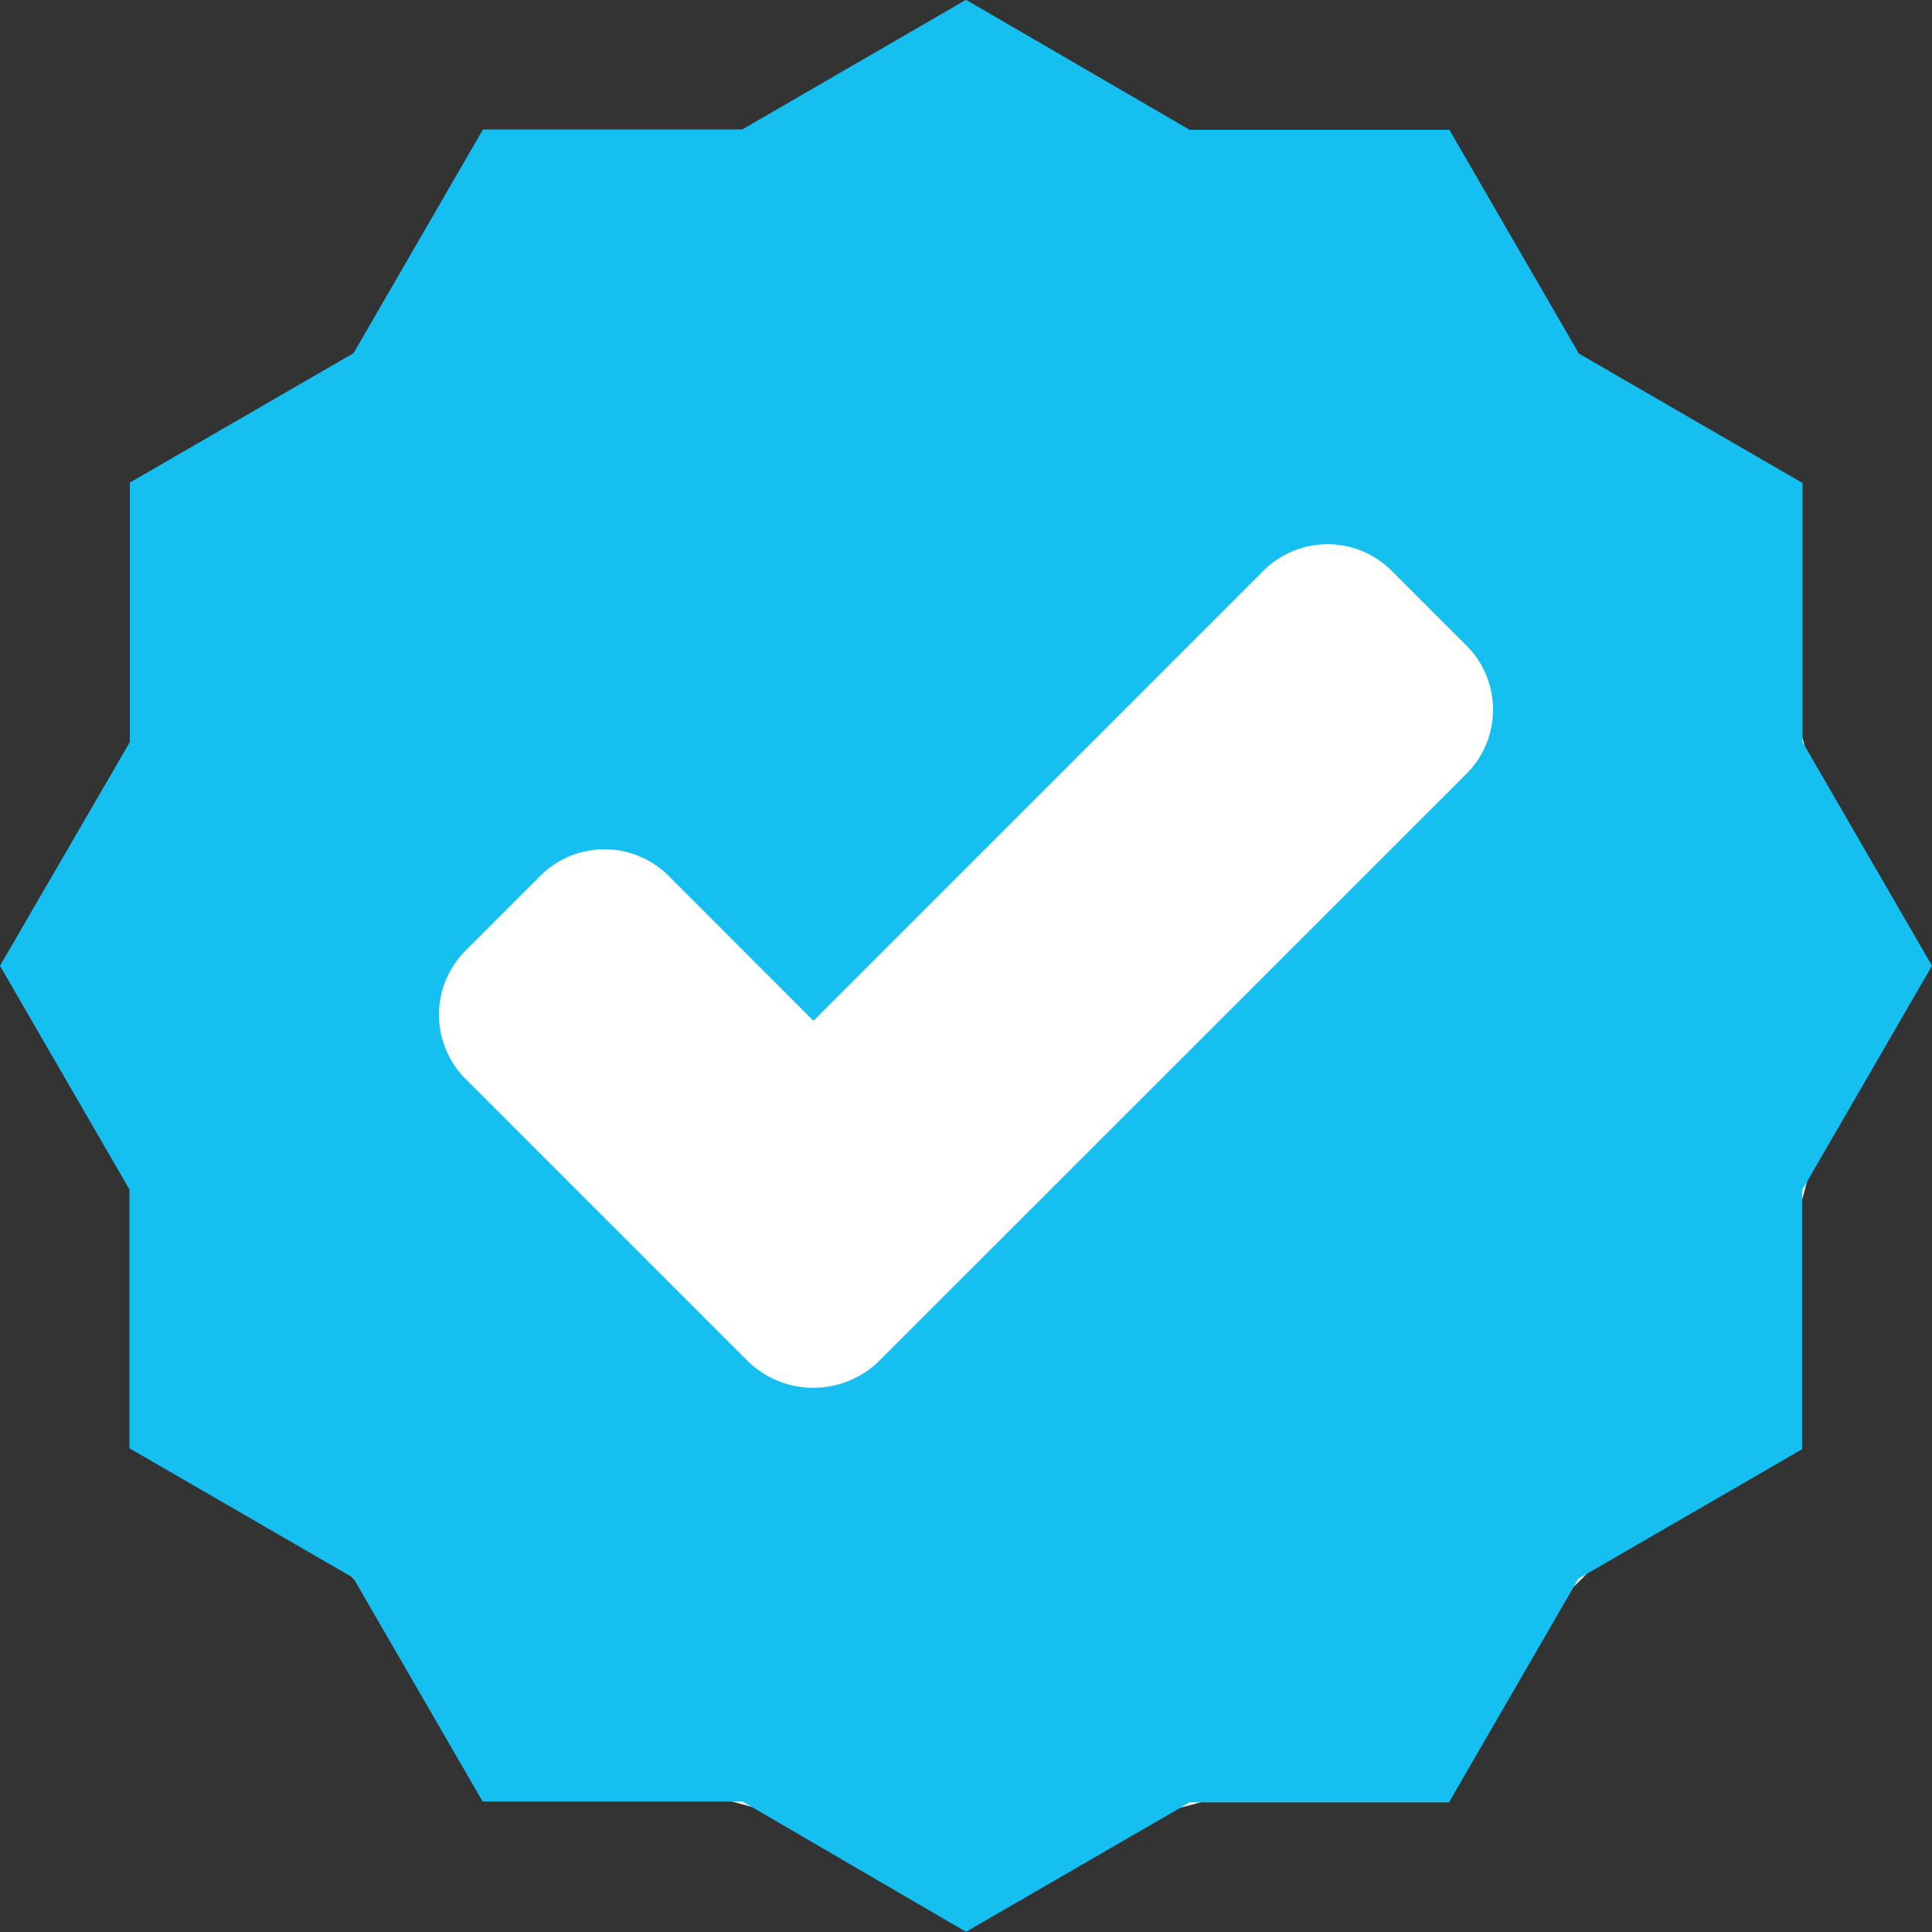 <svg xmlns='http://www.w3.org/2000/svg' width='19' height='19' viewBox='0 0 19 19'><rect x="0" y="0" width="19" height="19" fill="#333333" stroke="none"/> <defs> <style> .cls-1 { fill: #fff; } .cls-2 { fill: #15c0f1; } </style> </defs> <g id='Group_6781' data-name='Group 6781' transform='translate(-469.003 -2860)'> <ellipse id='Ellipse_334' data-name='Ellipse 334' class='cls-1' cx='8.516' cy='8.517' rx='8.516' ry='8.517' transform='translate(470.004 2861.004)'/> <g id='approved-signal' transform='translate(469.003 2860)'> <path id='Path_67607' data-name='Path 67607' class='cls-2' d='M17.727,4.752l-2.2-1.273-1.273-2.2H11.7L9.5,0,7.3,1.275H4.75l-1.273,2.2-2.2,1.273V7.3L0,9.5l1.273,2.2v2.545l2.2,1.273,1.273,2.2H7.3L9.5,19l2.2-1.273H14.25l1.273-2.2,2.2-1.273V11.706L19,9.5,17.727,7.3V4.752ZM8.642,13.39a.925.925,0,0,1-1.286,0L4.578,10.612a.892.892,0,0,1,0-1.261l.736-.736a.892.892,0,0,1,1.261,0L8,10.041l4.425-4.426a.892.892,0,0,1,1.261,0l.736.736a.892.892,0,0,1,0,1.261Z' transform='translate(0 -0.002)'/> </g> </g> </svg>